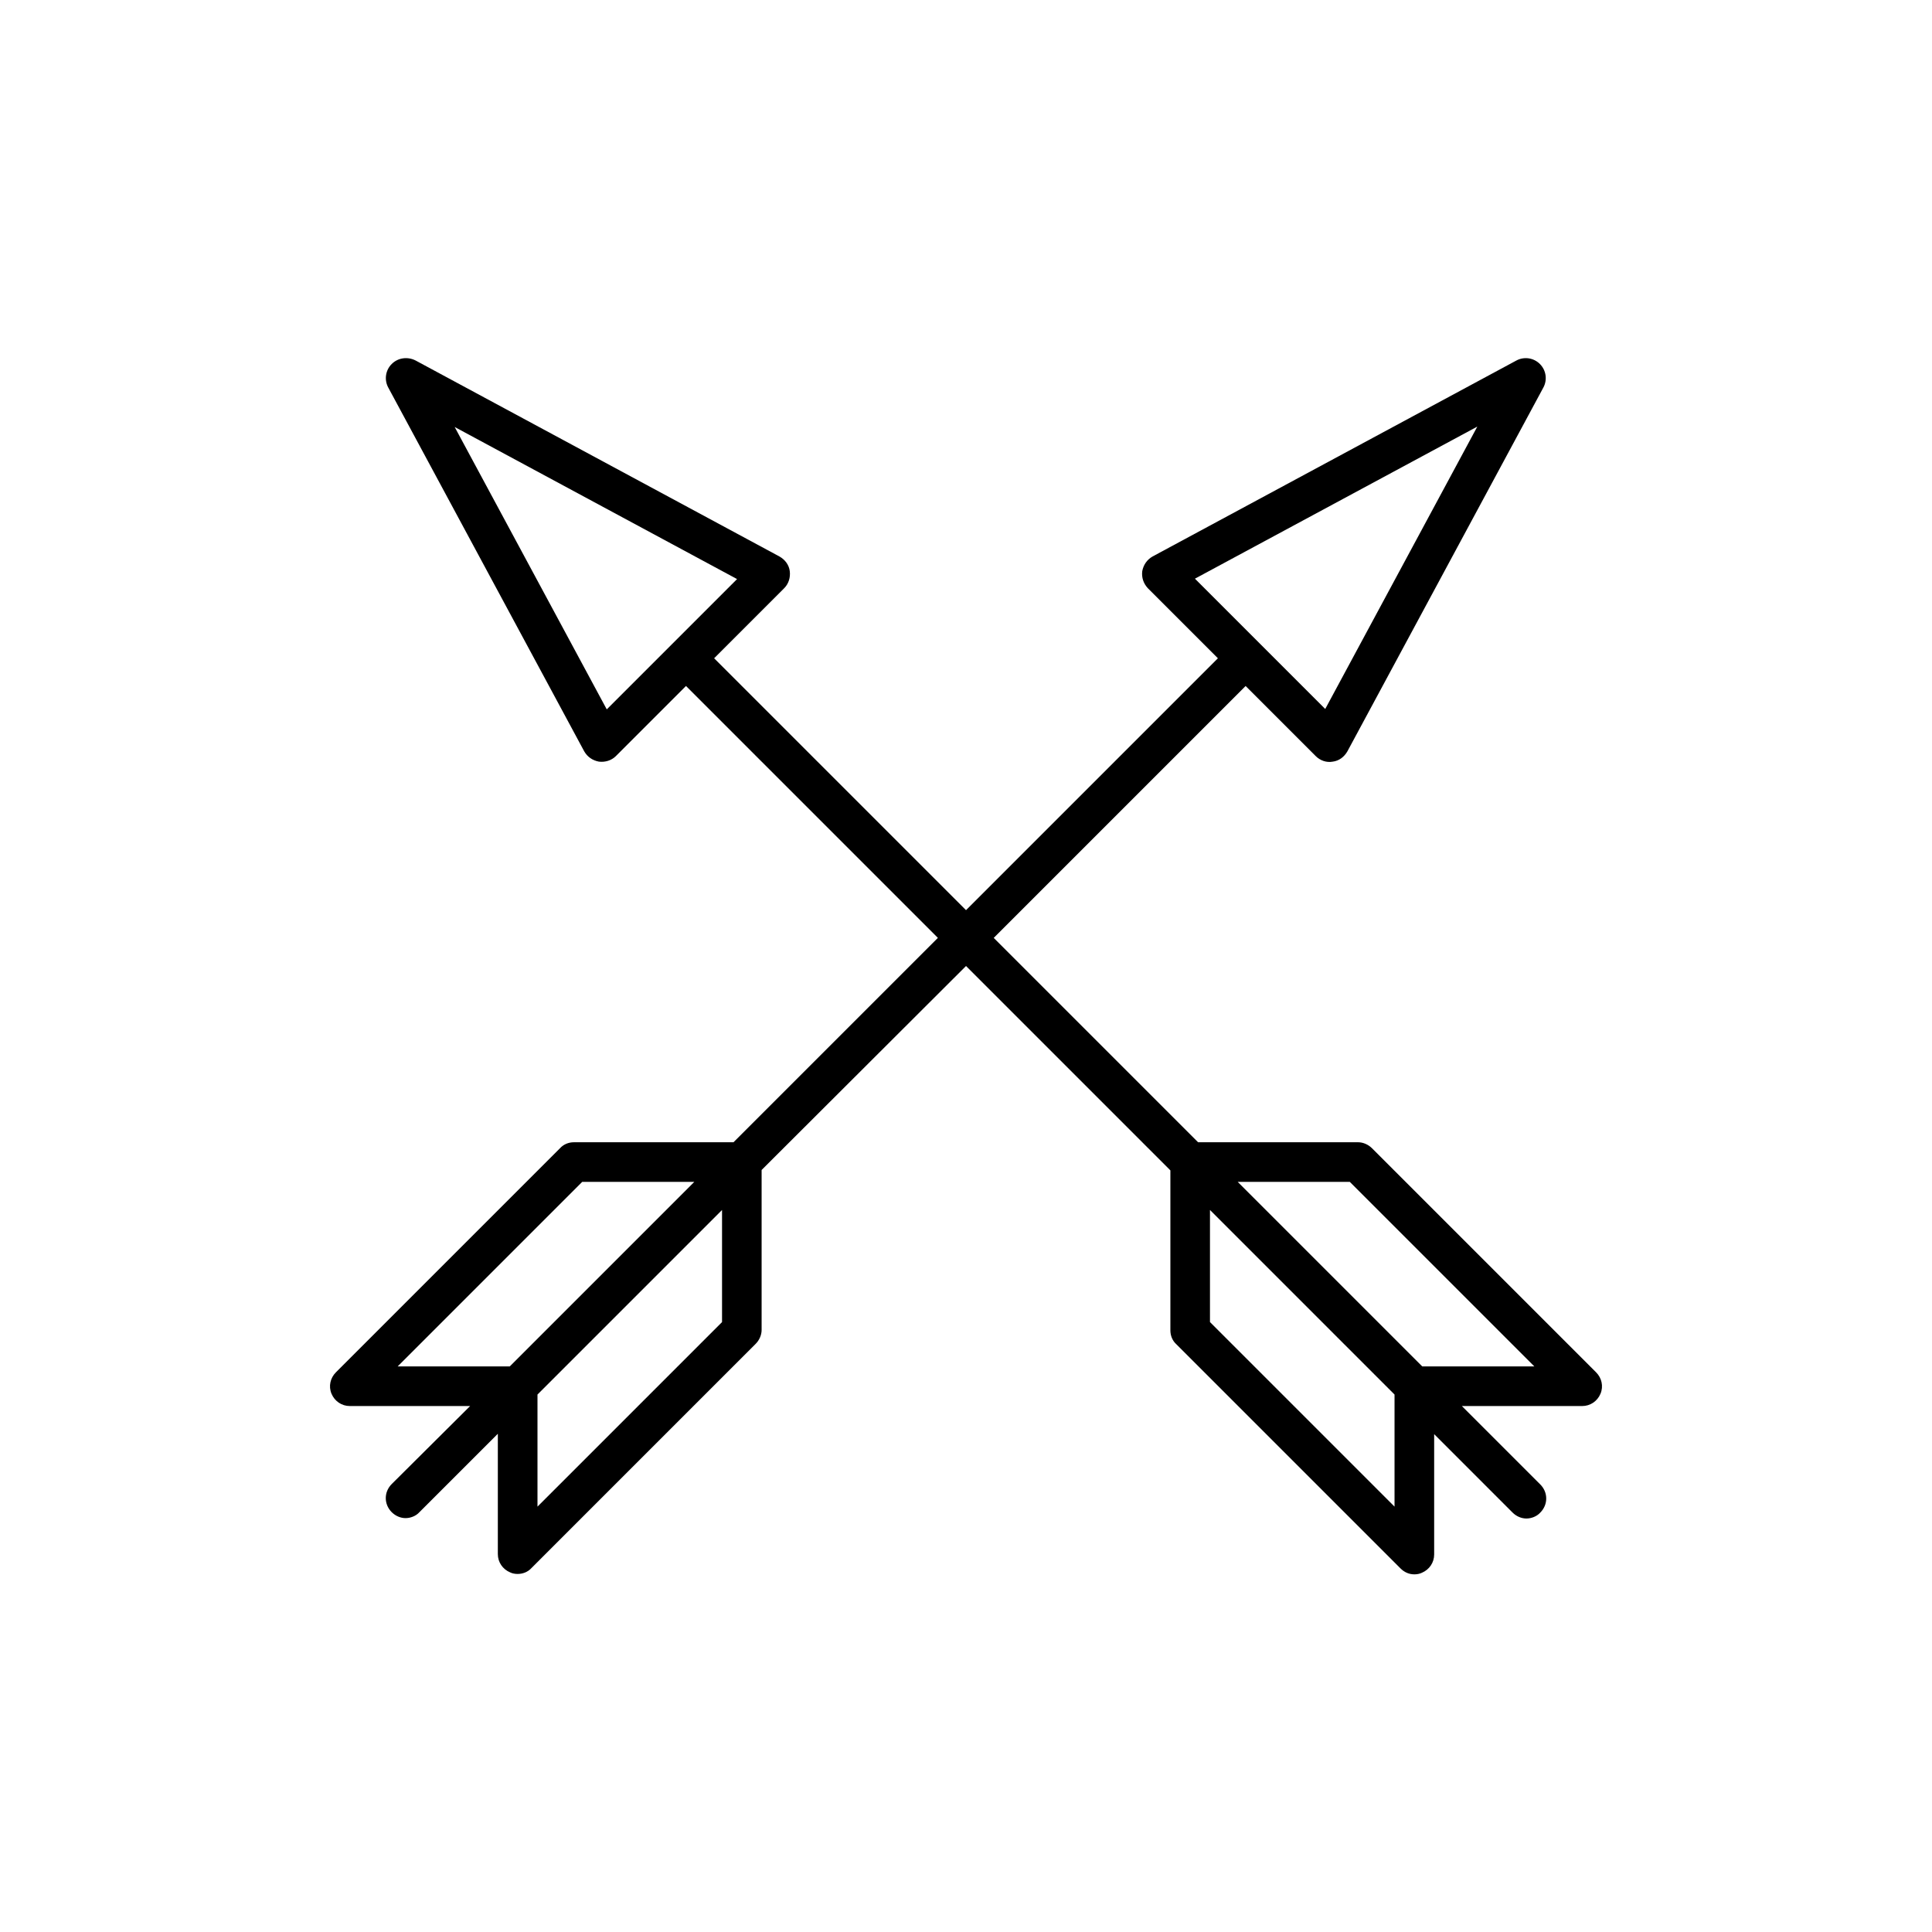 <?xml version="1.0" encoding="UTF-8"?>
<!-- Uploaded to: SVG Repo, www.svgrepo.com, Generator: SVG Repo Mixer Tools -->
<svg fill="#000000" width="800px" height="800px" version="1.1" viewBox="144 144 512 512" xmlns="http://www.w3.org/2000/svg">
 <path d="m296.09 446.71c-1.363 0-2.731 0.523-3.672 1.574l-59.406 59.406c-1.469 1.469-1.996 3.676-1.156 5.668 0.84 1.996 2.731 3.254 4.828 3.254h31.906l-20.781 20.676c-2.098 2.098-2.098 5.352 0 7.453 1.051 1.051 2.414 1.574 3.672 1.574 1.258 0 2.731-0.523 3.672-1.574l20.781-20.781v31.906c0 2.098 1.258 3.988 3.254 4.828 0.629 0.316 1.363 0.418 1.996 0.418 1.363 0 2.731-0.523 3.672-1.574l59.406-59.406c0.945-0.945 1.574-2.309 1.574-3.672v-42.402l54.168-54.055 54.16 54.16v42.402c0 1.363 0.523 2.731 1.574 3.672l59.406 59.406c1.051 1.051 2.309 1.574 3.672 1.574 0.629 0 1.363-0.105 1.996-0.418 1.996-0.84 3.254-2.731 3.254-4.828v-31.906l20.781 20.781c1.051 1.051 2.414 1.574 3.672 1.574s2.731-0.523 3.672-1.574c2.098-2.098 2.098-5.352 0-7.453l-20.781-20.781h31.906c2.098 0 3.988-1.258 4.828-3.254 0.84-1.996 0.316-4.199-1.156-5.668l-59.406-59.406c-0.945-0.945-2.309-1.574-3.672-1.574h-42.402l-54.16-54.16 66.754-66.754 18.578 18.578c1.156 1.156 2.832 1.785 4.512 1.469 1.68-0.211 3.043-1.258 3.883-2.731l51.957-96.457c1.051-1.996 0.734-4.512-0.945-6.191-1.68-1.68-4.199-1.996-6.191-0.945l-96.457 51.957c-1.469 0.84-2.414 2.203-2.731 3.883-0.211 1.68 0.316 3.254 1.469 4.512l18.578 18.578-66.75 66.754-66.754-66.754 18.578-18.578c1.156-1.156 1.68-2.832 1.469-4.512-0.211-1.68-1.258-3.043-2.731-3.883l-96.457-51.957c-2.102-1.051-4.621-0.734-6.301 0.941-1.68 1.68-1.996 4.199-0.945 6.191l51.957 96.457c0.84 1.469 2.203 2.414 3.883 2.731 1.68 0.211 3.359-0.316 4.512-1.469l18.578-18.578 66.754 66.754-54.16 54.16zm-17 59.406h-29.707l48.91-48.91h29.703zm56.258-11.754-48.91 48.91v-29.703l48.91-48.91zm166.36-37.156 48.91 48.91h-29.703l-48.91-48.91zm-37.051 7.449 48.91 48.91v29.703l-48.91-48.91zm-3.988-167.3 74.836-40.305-40.305 74.836zm-138.55 17.316-17.32 17.32-40.305-74.836 74.836 40.305z"/>
</svg>